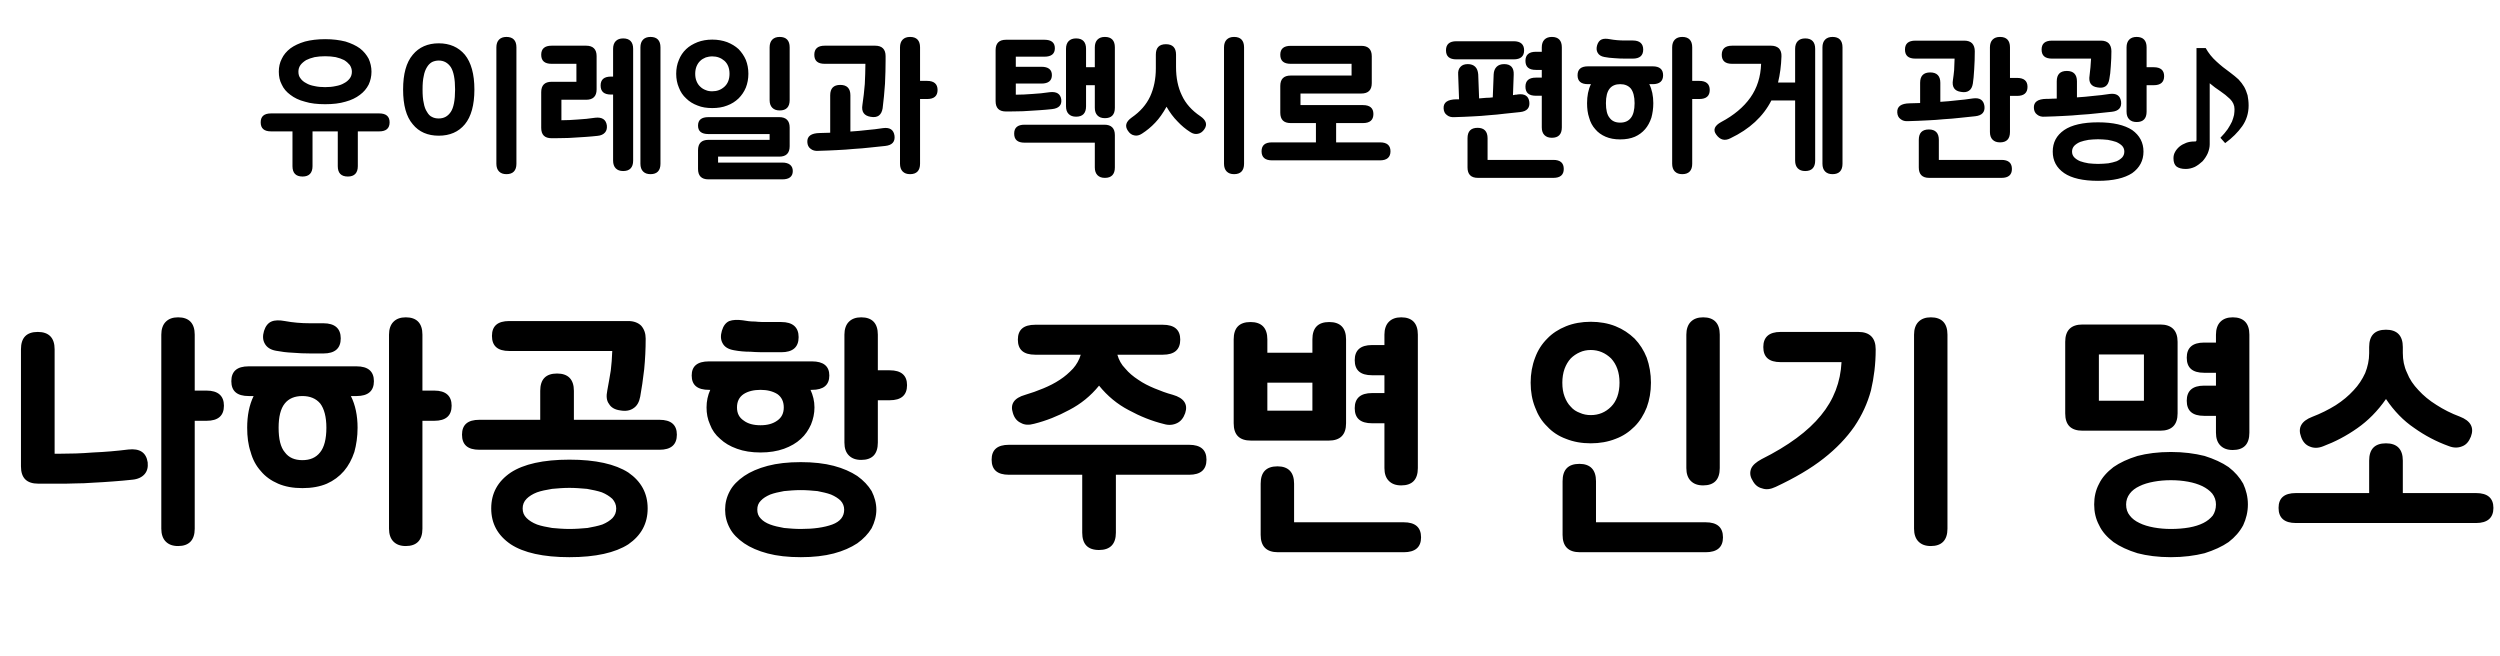 <svg width="404" height="106" viewBox="0 0 404 106" fill="none" xmlns="http://www.w3.org/2000/svg">
<path d="M60.032 11.584C60.032 12.352 59.864 13.048 59.576 13.672C59.24 14.32 58.784 14.872 58.16 15.328C57.536 15.808 56.744 16.192 55.832 16.432C54.872 16.72 53.792 16.84 52.544 16.84C51.296 16.84 50.192 16.72 49.28 16.432C48.32 16.192 47.552 15.808 46.928 15.328C46.304 14.872 45.824 14.32 45.536 13.672C45.2 13.048 45.056 12.352 45.056 11.584C45.056 10.84 45.2 10.144 45.536 9.496C45.824 8.872 46.304 8.296 46.928 7.816C47.552 7.36 48.32 7 49.28 6.712C50.192 6.472 51.296 6.328 52.544 6.328C53.792 6.328 54.872 6.472 55.832 6.712C56.744 7 57.536 7.36 58.16 7.816C58.784 8.296 59.24 8.872 59.576 9.496C59.864 10.144 60.032 10.84 60.032 11.584ZM62.96 19.768C62.96 20.752 62.384 21.232 61.28 21.232H57.824V26.848C57.824 27.952 57.272 28.528 56.216 28.528C55.112 28.528 54.584 27.952 54.584 26.848V21.232H50.504V26.848C50.504 27.952 49.952 28.528 48.896 28.528C47.792 28.528 47.264 27.952 47.264 26.848V21.232H43.808C42.68 21.232 42.128 20.752 42.128 19.768C42.128 18.808 42.68 18.328 43.808 18.328H61.28C62.384 18.328 62.96 18.808 62.96 19.768ZM56.864 11.584C56.864 11.2 56.744 10.84 56.528 10.504C56.288 10.216 56 9.952 55.616 9.712C55.232 9.52 54.776 9.352 54.248 9.232C53.72 9.136 53.144 9.088 52.544 9.088C51.92 9.088 51.368 9.136 50.84 9.232C50.312 9.352 49.856 9.52 49.472 9.712C49.088 9.952 48.776 10.216 48.56 10.504C48.32 10.84 48.224 11.2 48.224 11.584C48.224 12.016 48.32 12.376 48.56 12.664C48.776 12.976 49.088 13.24 49.472 13.432C49.856 13.672 50.312 13.816 50.84 13.912C51.368 14.032 51.92 14.08 52.544 14.08C53.144 14.08 53.72 14.032 54.248 13.912C54.776 13.816 55.232 13.672 55.616 13.432C56 13.24 56.288 12.976 56.528 12.664C56.744 12.376 56.864 12.016 56.864 11.584ZM65.142 14.464C65.142 11.968 65.646 10.096 66.702 8.848C67.71 7.624 69.126 7 70.902 7C72.678 7 74.094 7.624 75.126 8.848C76.134 10.096 76.662 11.968 76.662 14.464C76.662 16.984 76.134 18.856 75.126 20.08C74.094 21.328 72.678 21.928 70.902 21.928C69.126 21.928 67.71 21.328 66.702 20.08C65.646 18.856 65.142 16.984 65.142 14.464ZM68.286 14.464C68.286 15.328 68.334 16.072 68.478 16.648C68.574 17.248 68.766 17.728 69.006 18.088C69.222 18.472 69.486 18.76 69.822 18.904C70.134 19.072 70.494 19.144 70.902 19.144C71.718 19.144 72.366 18.808 72.846 18.088C73.302 17.416 73.542 16.192 73.542 14.464C73.542 12.76 73.302 11.56 72.846 10.84C72.366 10.144 71.718 9.784 70.902 9.784C70.494 9.784 70.134 9.88 69.822 10.024C69.486 10.216 69.222 10.48 69.006 10.84C68.766 11.224 68.574 11.704 68.478 12.28C68.334 12.88 68.286 13.6 68.286 14.464ZM81.846 28.144C81.318 28.144 80.934 28 80.646 27.712C80.358 27.424 80.214 26.992 80.214 26.464V7.648C80.214 7.12 80.358 6.688 80.646 6.4C80.934 6.112 81.318 5.968 81.846 5.968C82.902 5.968 83.454 6.544 83.454 7.648V26.464C83.454 27.568 82.902 28.144 81.846 28.144ZM87.46 14.896C87.46 13.792 88.012 13.216 89.14 13.216H93.148V10.312H89.14C88.012 10.312 87.46 9.832 87.46 8.848C87.46 7.888 88.012 7.384 89.14 7.384H94.732C95.836 7.384 96.412 7.96 96.412 9.064V14.44C96.412 15.568 95.836 16.12 94.732 16.12H90.724V19.432C91.588 19.432 92.476 19.384 93.388 19.312C94.3 19.264 95.236 19.168 96.196 19.024C97.3 18.904 97.924 19.312 98.068 20.272C98.116 20.752 98.02 21.112 97.78 21.4C97.516 21.712 97.108 21.904 96.58 21.952C95.956 22.024 95.332 22.072 94.708 22.12C94.036 22.168 93.412 22.216 92.812 22.24C92.188 22.288 91.588 22.312 91.06 22.312C90.484 22.336 90.004 22.336 89.62 22.336H89.14C88.012 22.336 87.46 21.784 87.46 20.656V14.896ZM100.708 27.64C100.18 27.64 99.796 27.496 99.508 27.208C99.22 26.92 99.076 26.488 99.076 25.96V15.28H98.74C97.612 15.28 97.06 14.8 97.06 13.816C97.06 12.856 97.612 12.376 98.74 12.376H99.076V7.888C99.076 7.36 99.22 6.928 99.508 6.64C99.796 6.352 100.18 6.208 100.708 6.208C101.764 6.208 102.316 6.784 102.316 7.888V25.96C102.316 27.064 101.764 27.64 100.708 27.64ZM105.124 28.144C104.596 28.144 104.212 28 103.924 27.712C103.636 27.424 103.492 26.992 103.492 26.464V7.648C103.492 7.12 103.636 6.688 103.924 6.4C104.212 6.112 104.596 5.968 105.124 5.968C106.18 5.968 106.732 6.544 106.732 7.648V26.464C106.732 27.568 106.18 28.144 105.124 28.144ZM115.106 17.464C114.218 17.464 113.426 17.344 112.73 17.056C112.01 16.792 111.386 16.408 110.882 15.904C110.354 15.424 109.97 14.848 109.706 14.152C109.418 13.48 109.274 12.736 109.274 11.92C109.274 11.104 109.418 10.36 109.706 9.688C109.97 9.016 110.354 8.44 110.882 7.936C111.386 7.456 112.01 7.096 112.73 6.808C113.426 6.544 114.218 6.4 115.106 6.4C115.97 6.4 116.786 6.544 117.506 6.808C118.226 7.096 118.826 7.456 119.354 7.936C119.834 8.44 120.242 9.016 120.53 9.688C120.794 10.36 120.938 11.104 120.938 11.92C120.938 12.736 120.794 13.48 120.53 14.152C120.242 14.848 119.834 15.424 119.354 15.904C118.826 16.408 118.226 16.792 117.506 17.056C116.786 17.344 115.97 17.464 115.106 17.464ZM115.106 9.112C114.722 9.112 114.362 9.184 114.05 9.28C113.714 9.424 113.402 9.592 113.162 9.832C112.898 10.072 112.706 10.384 112.562 10.72C112.418 11.08 112.346 11.488 112.346 11.92C112.346 12.376 112.418 12.784 112.562 13.12C112.706 13.48 112.898 13.768 113.162 14.008C113.402 14.248 113.714 14.44 114.05 14.56C114.362 14.704 114.722 14.752 115.106 14.752C115.874 14.752 116.522 14.512 117.074 14.008C117.602 13.528 117.89 12.832 117.89 11.92C117.89 11.008 117.602 10.312 117.074 9.832C116.522 9.352 115.874 9.112 115.106 9.112ZM126.002 17.848C125.474 17.848 125.09 17.704 124.802 17.416C124.514 17.128 124.37 16.72 124.37 16.168V7.648C124.37 7.12 124.514 6.688 124.802 6.4C125.09 6.112 125.474 5.968 126.002 5.968C127.058 5.968 127.61 6.544 127.61 7.648V16.168C127.61 17.296 127.058 17.848 126.002 17.848ZM112.802 24.28C112.802 23.176 113.354 22.6 114.482 22.6H124.37V21.664H114.482C113.354 21.664 112.802 21.208 112.802 20.296C112.802 19.384 113.354 18.928 114.482 18.928H125.93C127.034 18.928 127.61 19.504 127.61 20.608V23.632C127.61 24.76 127.034 25.312 125.93 25.312H116.042V26.272H126.434C126.962 26.272 127.394 26.392 127.682 26.632C127.97 26.872 128.114 27.208 128.114 27.64C128.114 28.528 127.538 28.984 126.434 28.984H114.482C113.354 28.984 112.802 28.408 112.802 27.304V24.28ZM147.072 28.144C146.544 28.144 146.16 28 145.872 27.712C145.584 27.424 145.44 26.992 145.44 26.464V7.648C145.44 7.12 145.584 6.688 145.872 6.4C146.16 6.112 146.544 5.968 147.072 5.968C148.128 5.968 148.68 6.544 148.68 7.648V13.072H149.832C150.936 13.072 151.512 13.576 151.512 14.536C151.512 15.52 150.936 16 149.832 16H148.68V26.464C148.68 27.568 148.128 28.144 147.072 28.144ZM142.704 20.704C143.808 20.56 144.408 20.968 144.552 21.928C144.672 22.912 144.168 23.464 143.064 23.584C142.2 23.68 141.36 23.776 140.544 23.848C139.704 23.944 138.864 24.016 138 24.064C137.112 24.16 136.2 24.208 135.264 24.256C134.304 24.304 133.32 24.352 132.264 24.376C131.736 24.424 131.304 24.304 130.992 24.04C130.656 23.8 130.488 23.44 130.464 22.96C130.416 22 131.088 21.52 132.48 21.496C132.768 21.496 133.056 21.496 133.344 21.472C133.608 21.472 133.872 21.472 134.16 21.448V15.4C134.16 14.296 134.688 13.72 135.792 13.72C136.872 13.72 137.424 14.296 137.424 15.4V21.256C138.336 21.208 139.224 21.112 140.088 21.016C140.928 20.944 141.792 20.848 142.704 20.704ZM142.632 17.512C142.44 18.616 141.816 19.072 140.712 18.88C139.632 18.712 139.176 18.064 139.368 16.936C139.536 15.832 139.656 14.728 139.752 13.576C139.8 12.472 139.848 11.416 139.848 10.408V10.312H133.272C132.144 10.312 131.592 9.832 131.592 8.848C131.592 7.888 132.144 7.384 133.272 7.384H141.432C142.536 7.384 143.112 7.96 143.112 9.064V9.808C143.112 10.336 143.088 10.936 143.088 11.56L143.016 13.528C142.968 14.224 142.896 14.896 142.848 15.568C142.776 16.264 142.704 16.912 142.632 17.512ZM169.65 14.896C170.754 14.776 171.354 15.16 171.498 16.048C171.618 16.984 171.114 17.512 170.01 17.632C169.386 17.704 168.762 17.752 168.114 17.8C167.442 17.848 166.818 17.896 166.218 17.92C165.594 17.968 164.994 17.992 164.466 17.992C163.914 18.016 163.434 18.016 163.05 18.016H162.57C161.442 18.016 160.89 17.464 160.89 16.336V8.104C160.89 7 161.442 6.424 162.57 6.424H168.786C169.89 6.424 170.466 6.88 170.466 7.792C170.466 8.704 169.89 9.16 168.786 9.16H164.154V10.792H168.306C169.41 10.792 169.986 11.248 169.986 12.136C169.986 13.048 169.41 13.504 168.306 13.504H164.154V15.304C165.018 15.304 165.906 15.256 166.842 15.184C167.754 15.136 168.69 15.04 169.65 14.896ZM178.554 19.096C178.026 19.096 177.642 18.952 177.354 18.664C177.066 18.376 176.922 17.968 176.922 17.416V13.768H175.506V17.176C175.506 18.304 174.954 18.856 173.898 18.856C173.37 18.856 172.986 18.712 172.698 18.424C172.41 18.136 172.266 17.728 172.266 17.176V7.888C172.266 7.36 172.41 6.928 172.698 6.64C172.986 6.352 173.37 6.208 173.898 6.208C174.954 6.208 175.506 6.784 175.506 7.888V10.864H176.922V7.648C176.922 7.12 177.066 6.688 177.354 6.4C177.642 6.112 178.026 5.968 178.554 5.968C179.61 5.968 180.162 6.544 180.162 7.648V17.416C180.162 18.544 179.61 19.096 178.554 19.096ZM178.554 28.744C178.026 28.744 177.642 28.6 177.354 28.312C177.066 28.024 176.922 27.592 176.922 27.064V23.056H165.57C164.442 23.056 163.89 22.576 163.89 21.592C163.89 20.632 164.442 20.152 165.57 20.152H178.482C179.586 20.152 180.162 20.728 180.162 21.832V27.064C180.162 28.168 179.61 28.744 178.554 28.744ZM188.416 7.144C189.496 7.144 190.048 7.72 190.048 8.824V10.816C190.048 12.592 190.36 14.104 190.984 15.4C191.584 16.72 192.592 17.848 193.984 18.784C194.92 19.432 195.136 20.128 194.632 20.872C194.344 21.304 193.984 21.544 193.6 21.616C193.168 21.712 192.76 21.616 192.328 21.328C191.608 20.872 190.912 20.296 190.288 19.624C189.616 18.952 189.04 18.16 188.512 17.248C187.936 18.28 187.336 19.144 186.688 19.816C186.016 20.536 185.296 21.112 184.552 21.592C184.12 21.88 183.688 21.976 183.304 21.88C182.896 21.808 182.56 21.568 182.272 21.136C181.744 20.368 181.936 19.672 182.872 19C184.264 18.04 185.248 16.912 185.872 15.568C186.472 14.248 186.784 12.736 186.784 11.056V8.824C186.784 7.72 187.312 7.144 188.416 7.144ZM199.432 28.144C198.904 28.144 198.52 28 198.232 27.712C197.944 27.424 197.8 26.992 197.8 26.464V7.648C197.8 7.12 197.944 6.688 198.232 6.4C198.52 6.112 198.904 5.968 199.432 5.968C200.488 5.968 201.04 6.544 201.04 7.648V26.464C201.04 27.568 200.488 28.144 199.432 28.144ZM220.262 16.984C221.366 16.984 221.942 17.464 221.942 18.424C221.942 19.408 221.366 19.888 220.262 19.888H215.918V23.008H223.022C224.126 23.008 224.702 23.488 224.702 24.448C224.702 25.408 224.126 25.912 223.022 25.912H205.55C204.422 25.912 203.87 25.408 203.87 24.448C203.87 23.488 204.422 23.008 205.55 23.008H212.654V19.888H208.574C207.446 19.888 206.894 19.336 206.894 18.208V13.888C206.894 12.784 207.446 12.208 208.574 12.208H218.414V10.312H208.574C207.446 10.312 206.894 9.832 206.894 8.848C206.894 7.888 207.446 7.408 208.574 7.408H219.998C221.102 7.408 221.678 7.984 221.678 9.088V13.432C221.678 14.56 221.102 15.112 219.998 15.112H210.158V16.984H220.262ZM245.288 15.256C246.392 15.112 247.016 15.52 247.136 16.456C247.256 17.44 246.752 17.992 245.648 18.112C244.784 18.208 243.944 18.304 243.128 18.376C242.312 18.472 241.472 18.568 240.656 18.616C239.792 18.712 238.928 18.76 238.016 18.808C237.104 18.856 236.12 18.904 235.088 18.928C234.56 18.976 234.128 18.856 233.816 18.592C233.48 18.352 233.312 17.992 233.288 17.512C233.24 16.552 233.912 16.072 235.352 16.048H235.784L235.64 12.064C235.592 11.512 235.736 11.08 236.024 10.792C236.288 10.504 236.672 10.36 237.2 10.36C237.704 10.36 238.112 10.504 238.4 10.792C238.688 11.08 238.832 11.488 238.88 12.016L239.024 15.904C239.408 15.88 239.768 15.856 240.152 15.808C240.488 15.808 240.848 15.784 241.232 15.736L241.376 12.016C241.4 11.488 241.568 11.08 241.856 10.792C242.144 10.504 242.552 10.36 243.08 10.36C244.136 10.36 244.664 10.936 244.616 12.064L244.496 15.376C244.616 15.352 244.76 15.328 244.904 15.304C245.024 15.304 245.144 15.304 245.288 15.256ZM250.784 22.264C250.256 22.264 249.872 22.12 249.584 21.832C249.296 21.544 249.152 21.136 249.152 20.584V15.472H248.192C247.064 15.472 246.512 14.992 246.512 14.008C246.512 13.048 247.064 12.544 248.192 12.544H249.152V11.296H248.192C247.064 11.296 246.512 10.816 246.512 9.832C246.512 8.872 247.064 8.368 248.192 8.368H249.152V7.648C249.152 7.12 249.296 6.688 249.584 6.4C249.872 6.112 250.256 5.968 250.784 5.968C251.84 5.968 252.392 6.544 252.392 7.648V20.584C252.392 21.712 251.84 22.264 250.784 22.264ZM238.784 20.656C239.84 20.656 240.392 21.232 240.392 22.336V25.84H251.024C252.128 25.84 252.704 26.32 252.704 27.304C252.704 28.264 252.128 28.744 251.024 28.744H238.832C237.704 28.744 237.152 28.168 237.152 27.064V22.336C237.152 21.232 237.68 20.656 238.784 20.656ZM235.352 9.592C234.224 9.592 233.672 9.112 233.672 8.128C233.672 7.168 234.224 6.664 235.352 6.664H244.616C245.72 6.664 246.296 7.168 246.296 8.128C246.296 9.112 245.72 9.592 244.616 9.592H235.352ZM261.822 22.528C260.91 22.528 260.142 22.384 259.47 22.096C258.798 21.808 258.222 21.4 257.79 20.872C257.334 20.368 256.998 19.744 256.806 19.024C256.566 18.328 256.47 17.536 256.47 16.672C256.47 15.52 256.662 14.488 257.094 13.6H256.614C255.486 13.6 254.934 13.12 254.934 12.16C254.934 11.2 255.486 10.72 256.614 10.72H267.078C268.182 10.72 268.758 11.2 268.758 12.16C268.758 13.12 268.182 13.6 267.078 13.6H266.526C266.958 14.464 267.174 15.496 267.174 16.672C267.174 17.536 267.054 18.328 266.862 19.024C266.622 19.744 266.286 20.368 265.854 20.872C265.398 21.4 264.846 21.808 264.198 22.096C263.526 22.384 262.734 22.528 261.822 22.528ZM271.854 28.144C271.326 28.144 270.942 28 270.654 27.712C270.366 27.424 270.222 26.992 270.222 26.464V7.648C270.222 7.12 270.366 6.688 270.654 6.4C270.942 6.112 271.326 5.968 271.854 5.968C272.91 5.968 273.462 6.544 273.462 7.648V13.072H274.614C275.718 13.072 276.294 13.576 276.294 14.536C276.294 15.52 275.718 16 274.614 16H273.462V26.464C273.462 27.568 272.91 28.144 271.854 28.144ZM261.822 13.6C261.078 13.6 260.502 13.84 260.118 14.32C259.71 14.824 259.518 15.616 259.518 16.672C259.518 17.776 259.71 18.568 260.118 19.048C260.502 19.576 261.078 19.816 261.822 19.816C262.566 19.816 263.142 19.576 263.55 19.048C263.934 18.568 264.15 17.776 264.15 16.672C264.15 15.616 263.934 14.824 263.55 14.32C263.142 13.84 262.566 13.6 261.822 13.6ZM265.542 8.008C265.542 8.992 264.966 9.472 263.862 9.472H262.638C262.014 9.472 261.438 9.448 260.886 9.4C260.31 9.376 259.758 9.304 259.254 9.208C258.726 9.112 258.366 8.872 258.174 8.512C257.982 8.176 257.958 7.768 258.102 7.288C258.246 6.832 258.486 6.52 258.822 6.376C259.158 6.232 259.59 6.232 260.118 6.328C260.886 6.472 261.702 6.544 262.566 6.544H263.862C264.966 6.544 265.542 7.048 265.542 8.008ZM291.724 27.64C291.196 27.64 290.812 27.496 290.524 27.208C290.236 26.92 290.092 26.488 290.092 25.96V16.24H286.252C284.932 18.832 282.724 20.872 279.652 22.336C278.74 22.816 277.972 22.624 277.348 21.76C277.06 21.376 276.988 21.016 277.132 20.656C277.276 20.32 277.612 20.008 278.14 19.72C280.18 18.64 281.764 17.32 282.868 15.76C283.948 14.224 284.524 12.424 284.596 10.312H279.916C278.788 10.312 278.236 9.832 278.236 8.848C278.236 7.888 278.788 7.384 279.916 7.384H286.204C286.732 7.384 287.164 7.528 287.476 7.816C287.764 8.128 287.908 8.56 287.884 9.112C287.836 10.624 287.644 12.04 287.332 13.336H290.092V7.888C290.092 7.36 290.236 6.928 290.524 6.64C290.812 6.352 291.196 6.208 291.724 6.208C292.78 6.208 293.332 6.784 293.332 7.888V25.96C293.332 27.064 292.78 27.64 291.724 27.64ZM296.14 28.144C295.612 28.144 295.228 28 294.94 27.712C294.652 27.424 294.508 26.992 294.508 26.464V7.648C294.508 7.12 294.652 6.688 294.94 6.4C295.228 6.112 295.612 5.968 296.14 5.968C297.196 5.968 297.748 6.544 297.748 7.648V26.464C297.748 27.568 297.196 28.144 296.14 28.144ZM323.205 23.008C322.677 23.008 322.293 22.864 322.005 22.576C321.717 22.288 321.573 21.88 321.573 21.328V7.648C321.573 7.12 321.717 6.688 322.005 6.4C322.293 6.112 322.677 5.968 323.205 5.968C324.261 5.968 324.813 6.544 324.813 7.648V12.592H325.965C327.069 12.592 327.645 13.072 327.645 14.032C327.645 15.016 327.069 15.496 325.965 15.496H324.813V21.328C324.813 22.456 324.261 23.008 323.205 23.008ZM311.709 20.92C312.765 20.92 313.317 21.496 313.317 22.6V25.84H323.445C324.549 25.84 325.125 26.32 325.125 27.304C325.125 28.264 324.549 28.744 323.445 28.744H311.757C310.629 28.744 310.077 28.168 310.077 27.064V22.6C310.077 21.496 310.605 20.92 311.709 20.92ZM318.837 15.904C319.941 15.76 320.541 16.168 320.685 17.128C320.805 18.112 320.301 18.664 319.197 18.784C318.333 18.88 317.493 18.976 316.677 19.048C315.837 19.144 314.997 19.216 314.133 19.264C313.245 19.36 312.333 19.408 311.397 19.456C310.437 19.504 309.453 19.552 308.397 19.576C307.869 19.624 307.437 19.504 307.125 19.24C306.789 19 306.621 18.64 306.597 18.16C306.549 17.2 307.221 16.72 308.613 16.696C308.901 16.696 309.189 16.696 309.477 16.672C309.741 16.672 310.005 16.672 310.293 16.648V13.384C310.293 12.28 310.821 11.704 311.925 11.704C313.005 11.704 313.557 12.28 313.557 13.384V16.456C314.469 16.408 315.357 16.312 316.221 16.216C317.061 16.144 317.925 16.048 318.837 15.904ZM318.813 13.504C318.717 14.056 318.525 14.44 318.189 14.656C317.853 14.896 317.421 14.944 316.893 14.848C315.837 14.704 315.405 14.056 315.597 12.904C315.669 12.4 315.741 11.872 315.789 11.32C315.813 10.792 315.837 10.192 315.861 9.472H309.525C308.397 9.472 307.845 8.992 307.845 8.008C307.845 7.048 308.397 6.568 309.525 6.568H317.445C317.973 6.568 318.405 6.712 318.693 7C318.981 7.312 319.125 7.744 319.125 8.272C319.125 8.752 319.101 9.256 319.101 9.76C319.077 10.288 319.053 10.768 319.029 11.224C318.981 11.704 318.957 12.136 318.933 12.52C318.885 12.928 318.837 13.264 318.813 13.504ZM339.043 29.224C336.595 29.224 334.771 28.792 333.571 27.976C332.323 27.112 331.723 25.96 331.723 24.496C331.723 23.032 332.323 21.88 333.571 21.016C334.771 20.2 336.595 19.768 339.043 19.768C341.491 19.768 343.315 20.2 344.563 21.016C345.763 21.88 346.387 23.032 346.387 24.496C346.387 25.96 345.763 27.112 344.563 27.976C343.315 28.792 341.491 29.224 339.043 29.224ZM340.915 15.184C342.019 15.04 342.619 15.448 342.763 16.408C342.883 17.392 342.379 17.944 341.275 18.064C340.411 18.16 339.571 18.256 338.755 18.328C337.915 18.424 337.075 18.496 336.211 18.544C335.323 18.64 334.411 18.688 333.475 18.736C332.515 18.784 331.531 18.832 330.475 18.856C329.947 18.904 329.515 18.784 329.203 18.52C328.867 18.28 328.699 17.92 328.675 17.44C328.627 16.48 329.299 16 330.691 15.976C330.979 15.976 331.267 15.976 331.555 15.952C331.819 15.952 332.083 15.952 332.371 15.928V13.144C332.371 12.04 332.899 11.464 334.003 11.464C335.083 11.464 335.635 12.04 335.635 13.144V15.736C336.547 15.688 337.435 15.592 338.299 15.496C339.139 15.424 340.003 15.328 340.915 15.184ZM345.283 19.72C344.755 19.72 344.371 19.576 344.083 19.288C343.795 19 343.651 18.592 343.651 18.04V7.648C343.651 7.12 343.795 6.688 344.083 6.4C344.371 6.112 344.755 5.968 345.283 5.968C346.339 5.968 346.891 6.544 346.891 7.648V10.864H348.043C349.147 10.864 349.723 11.344 349.723 12.304C349.723 13.288 349.147 13.768 348.043 13.768H346.891V18.04C346.891 19.168 346.339 19.72 345.283 19.72ZM340.867 12.784C340.771 13.336 340.579 13.72 340.267 13.936C339.931 14.176 339.499 14.224 338.971 14.128C337.915 13.984 337.483 13.336 337.675 12.184C337.723 11.776 337.771 11.344 337.819 10.864L337.915 9.472H331.603C330.475 9.472 329.923 8.992 329.923 8.008C329.923 7.048 330.475 6.568 331.603 6.568H339.523C340.051 6.568 340.483 6.712 340.771 7C341.059 7.312 341.203 7.744 341.203 8.272C341.203 8.632 341.179 9.016 341.179 9.424C341.155 9.856 341.131 10.288 341.107 10.672C341.059 11.104 341.035 11.488 341.011 11.848C340.963 12.232 340.915 12.544 340.867 12.784ZM339.043 22.504C338.515 22.504 337.987 22.552 337.507 22.6C336.979 22.696 336.547 22.792 336.163 22.936C335.755 23.104 335.443 23.32 335.203 23.56C334.963 23.824 334.843 24.136 334.843 24.496C334.843 24.88 334.963 25.168 335.203 25.432C335.443 25.672 335.755 25.888 336.163 26.056C336.547 26.2 336.979 26.296 337.507 26.392C337.987 26.44 338.515 26.488 339.043 26.488C339.619 26.488 340.171 26.44 340.699 26.392C341.203 26.296 341.659 26.2 342.043 26.056C342.427 25.888 342.715 25.672 342.955 25.432C343.171 25.168 343.291 24.88 343.291 24.496C343.291 24.136 343.171 23.824 342.931 23.56C342.691 23.32 342.355 23.104 341.971 22.936C341.563 22.792 341.107 22.696 340.627 22.6C340.099 22.552 339.571 22.504 339.043 22.504ZM360.377 16C359.897 15.544 359.369 15.112 358.793 14.728C358.217 14.344 357.641 13.936 357.089 13.456V23.32C357.089 23.8 356.969 24.28 356.777 24.76C356.561 25.24 356.273 25.672 355.937 26.056C355.553 26.416 355.145 26.728 354.689 26.968C354.209 27.184 353.729 27.304 353.201 27.304C352.553 27.304 352.073 27.16 351.737 26.92C351.401 26.656 351.233 26.2 351.233 25.576C351.233 25.216 351.305 24.88 351.497 24.544C351.665 24.232 351.905 23.944 352.217 23.68C352.505 23.44 352.865 23.248 353.297 23.08C353.681 22.936 354.113 22.864 354.593 22.864H354.737C354.881 22.864 354.953 22.792 354.953 22.6V7.768H356.441C356.897 8.584 357.473 9.304 358.169 9.928C358.841 10.552 359.585 11.152 360.401 11.728C360.905 12.112 361.361 12.472 361.745 12.832C362.105 13.216 362.417 13.624 362.657 14.032C362.897 14.464 363.065 14.92 363.209 15.4C363.305 15.904 363.377 16.456 363.377 17.056C363.377 18.304 363.017 19.432 362.345 20.392C361.649 21.376 360.737 22.288 359.585 23.128L358.817 22.264C359.297 21.784 359.681 21.304 359.993 20.872C360.281 20.44 360.497 20.032 360.689 19.648C360.833 19.264 360.953 18.904 361.025 18.568C361.073 18.232 361.097 17.92 361.097 17.632C361.097 17.032 360.857 16.48 360.377 16Z" fill="black"/>
<path d="M28.787 88.24C27.907 88.24 27.267 88 26.787 87.52C26.307 87.04 26.067 86.32 26.067 85.44V54.08C26.067 53.2 26.307 52.48 26.787 52C27.267 51.52 27.907 51.28 28.787 51.28C30.547 51.28 31.467 52.24 31.467 54.08V63.12H33.387C35.227 63.12 36.187 63.96 36.187 65.56C36.187 67.2 35.227 68 33.387 68H31.467V85.44C31.467 87.28 30.547 88.24 28.787 88.24ZM20.747 72.64C22.587 72.44 23.627 73.12 23.867 74.72C23.947 75.52 23.787 76.12 23.387 76.6C22.947 77.12 22.267 77.44 21.387 77.52C20.347 77.64 19.307 77.72 18.267 77.8C17.147 77.88 16.107 77.96 15.107 78C14.067 78.08 13.067 78.12 12.187 78.12C11.227 78.16 10.427 78.16 9.787 78.16H6.187C4.307 78.16 3.387 77.24 3.387 75.36V56.44C3.387 54.6 4.267 53.64 6.107 53.64C7.907 53.64 8.827 54.6 8.827 56.44V73.32H9.787C11.307 73.32 13.067 73.28 15.027 73.12C16.947 73.04 18.827 72.88 20.747 72.64ZM48.864 78.88C47.344 78.88 46.064 78.64 44.944 78.16C43.824 77.68 42.864 77 42.144 76.12C41.384 75.28 40.824 74.24 40.504 73.04C40.104 71.88 39.944 70.56 39.944 69.12C39.944 67.2 40.264 65.48 40.984 64H40.184C38.304 64 37.384 63.2 37.384 61.6C37.384 60 38.304 59.2 40.184 59.2H57.624C59.464 59.2 60.424 60 60.424 61.6C60.424 63.2 59.464 64 57.624 64H56.704C57.424 65.44 57.784 67.16 57.784 69.12C57.784 70.56 57.584 71.88 57.264 73.04C56.864 74.24 56.304 75.28 55.584 76.12C54.824 77 53.904 77.68 52.824 78.16C51.704 78.64 50.384 78.88 48.864 78.88ZM65.584 88.24C64.704 88.24 64.064 88 63.584 87.52C63.104 87.04 62.864 86.32 62.864 85.44V54.08C62.864 53.2 63.104 52.48 63.584 52C64.064 51.52 64.704 51.28 65.584 51.28C67.344 51.28 68.264 52.24 68.264 54.08V63.12H70.184C72.024 63.12 72.984 63.96 72.984 65.56C72.984 67.2 72.024 68 70.184 68H68.264V85.44C68.264 87.28 67.344 88.24 65.584 88.24ZM48.864 64C47.624 64 46.664 64.4 46.024 65.2C45.344 66.04 45.024 67.36 45.024 69.12C45.024 70.96 45.344 72.28 46.024 73.08C46.664 73.96 47.624 74.36 48.864 74.36C50.104 74.36 51.064 73.96 51.744 73.08C52.384 72.28 52.744 70.96 52.744 69.12C52.744 67.36 52.384 66.04 51.744 65.2C51.064 64.4 50.104 64 48.864 64ZM55.064 54.68C55.064 56.32 54.104 57.12 52.264 57.12H50.224C49.184 57.12 48.224 57.08 47.304 57C46.344 56.96 45.424 56.84 44.584 56.68C43.704 56.52 43.104 56.12 42.784 55.52C42.464 54.96 42.424 54.28 42.664 53.48C42.904 52.72 43.304 52.2 43.864 51.96C44.424 51.72 45.144 51.72 46.024 51.88C47.304 52.12 48.664 52.24 50.104 52.24H52.264C54.104 52.24 55.064 53.08 55.064 54.68ZM92.021 90.04C87.781 90.04 84.621 89.32 82.541 87.96C80.421 86.52 79.381 84.6 79.381 82.16C79.381 79.72 80.421 77.8 82.541 76.36C84.621 75 87.781 74.28 92.021 74.28C96.261 74.28 99.421 75 101.541 76.36C103.621 77.8 104.661 79.72 104.661 82.16C104.661 84.6 103.621 86.52 101.541 87.96C99.421 89.32 96.261 90.04 92.021 90.04ZM109.381 70.24C109.381 71.88 108.421 72.68 106.581 72.68H77.461C75.581 72.68 74.661 71.88 74.661 70.24C74.661 68.64 75.581 67.84 77.461 67.84H87.301V63.16C87.301 61.32 88.181 60.36 90.021 60.36C91.821 60.36 92.741 61.32 92.741 63.16V67.84H106.581C108.421 67.84 109.381 68.64 109.381 70.24ZM103.461 64.08C103.301 64.96 102.941 65.6 102.381 65.96C101.821 66.36 101.101 66.48 100.221 66.32C99.341 66.2 98.741 65.84 98.421 65.28C98.021 64.76 97.941 64.04 98.141 63.08C98.341 61.96 98.541 60.92 98.701 59.88C98.821 58.92 98.901 57.84 98.941 56.72H82.301C80.421 56.72 79.501 55.92 79.501 54.28C79.501 52.68 80.421 51.88 82.301 51.88H101.541C102.421 51.88 103.141 52.16 103.621 52.64C104.101 53.2 104.341 53.88 104.341 54.72C104.341 56.4 104.261 58.04 104.101 59.68C103.901 61.36 103.701 62.8 103.461 64.08ZM92.021 78.84C91.061 78.84 90.101 78.92 89.221 79C88.261 79.16 87.461 79.32 86.781 79.56C86.061 79.84 85.501 80.2 85.101 80.6C84.661 81.04 84.461 81.56 84.461 82.16C84.461 82.8 84.661 83.28 85.101 83.72C85.501 84.12 86.061 84.48 86.781 84.76C87.461 85 88.261 85.16 89.221 85.32C90.101 85.4 91.061 85.48 92.021 85.48C93.061 85.48 94.021 85.4 94.941 85.32C95.821 85.16 96.621 85 97.341 84.76C98.021 84.48 98.581 84.12 98.981 83.72C99.381 83.28 99.581 82.8 99.581 82.16C99.581 81.56 99.341 81.04 98.941 80.6C98.501 80.2 97.941 79.84 97.261 79.56C96.541 79.32 95.741 79.16 94.861 79C93.901 78.92 92.981 78.84 92.021 78.84ZM129.418 90.04C127.338 90.04 125.578 89.84 124.058 89.44C122.538 89.04 121.258 88.48 120.258 87.8C119.218 87.08 118.418 86.28 117.938 85.36C117.418 84.4 117.178 83.4 117.178 82.36C117.178 81.32 117.418 80.32 117.938 79.36C118.418 78.44 119.218 77.64 120.258 76.92C121.258 76.24 122.538 75.68 124.058 75.28C125.578 74.88 127.338 74.68 129.418 74.68C131.418 74.68 133.218 74.88 134.738 75.28C136.258 75.68 137.498 76.24 138.538 76.92C139.538 77.64 140.298 78.44 140.858 79.36C141.338 80.32 141.618 81.32 141.618 82.36C141.618 83.4 141.338 84.4 140.858 85.36C140.298 86.28 139.538 87.08 138.538 87.8C137.498 88.48 136.258 89.04 134.738 89.44C133.218 89.84 131.418 90.04 129.418 90.04ZM114.178 65.84C114.178 64.84 114.378 63.88 114.778 63H114.578C112.698 63 111.778 62.24 111.778 60.68C111.778 59.16 112.698 58.4 114.578 58.4H131.218C133.058 58.4 134.018 59.16 134.018 60.68C134.018 62.24 133.058 63 131.218 63H130.978C131.378 63.88 131.618 64.8 131.618 65.84C131.618 66.8 131.418 67.72 131.058 68.6C130.658 69.48 130.138 70.28 129.418 70.92C128.698 71.6 127.778 72.12 126.698 72.52C125.578 72.92 124.338 73.12 122.898 73.12C121.458 73.12 120.178 72.92 119.098 72.52C117.978 72.12 117.098 71.6 116.378 70.92C115.618 70.28 115.058 69.48 114.738 68.6C114.338 67.72 114.178 66.8 114.178 65.84ZM139.178 74.32C138.298 74.32 137.658 74.08 137.178 73.6C136.698 73.12 136.458 72.44 136.458 71.52V54.08C136.458 53.2 136.698 52.48 137.178 52C137.658 51.52 138.298 51.28 139.178 51.28C140.938 51.28 141.858 52.24 141.858 54.08V59.84H143.778C145.618 59.84 146.578 60.64 146.578 62.24C146.578 63.88 145.618 64.68 143.778 64.68H141.858V71.52C141.858 73.4 140.938 74.32 139.178 74.32ZM129.418 79.2C128.458 79.2 127.538 79.28 126.698 79.36C125.818 79.52 125.098 79.68 124.458 79.92C123.818 80.2 123.298 80.52 122.938 80.92C122.538 81.32 122.378 81.8 122.378 82.36C122.378 82.92 122.538 83.4 122.938 83.8C123.298 84.2 123.818 84.52 124.458 84.76C125.098 85 125.818 85.16 126.698 85.32C127.538 85.4 128.458 85.48 129.418 85.48C131.498 85.48 133.178 85.24 134.498 84.76C135.778 84.28 136.418 83.48 136.418 82.36C136.418 81.8 136.218 81.32 135.858 80.92C135.458 80.52 134.938 80.2 134.298 79.92C133.658 79.68 132.898 79.52 132.098 79.36C131.218 79.28 130.338 79.2 129.418 79.2ZM129.058 54.48C129.058 56.12 128.098 56.92 126.258 56.92H124.218C123.178 56.92 122.218 56.92 121.298 56.84C120.338 56.84 119.458 56.76 118.618 56.6C117.698 56.44 117.098 56.08 116.778 55.48C116.458 54.92 116.418 54.24 116.658 53.44C116.898 52.64 117.298 52.12 117.858 51.88C118.418 51.68 119.138 51.64 120.018 51.76C120.658 51.88 121.298 51.96 122.018 51.96C122.698 52.04 123.378 52.04 124.098 52.04H126.258C128.098 52.04 129.058 52.88 129.058 54.48ZM119.098 65.84C119.098 66.8 119.458 67.48 120.178 67.96C120.858 68.48 121.778 68.72 122.898 68.72C124.018 68.72 124.898 68.48 125.618 67.96C126.298 67.48 126.658 66.8 126.658 65.84C126.658 64.88 126.298 64.16 125.618 63.68C124.898 63.24 124.018 63 122.898 63C121.778 63 120.858 63.24 120.178 63.68C119.458 64.16 119.098 64.88 119.098 65.84ZM188.087 68.52C186.127 68.04 184.247 67.28 182.407 66.28C180.567 65.32 178.967 64 177.607 62.32C176.247 64 174.647 65.28 172.807 66.24C170.967 67.24 169.047 68 167.127 68.48C166.287 68.72 165.567 68.68 165.007 68.36C164.367 68.08 163.927 67.56 163.687 66.76C163.207 65.32 163.847 64.32 165.687 63.8C166.647 63.52 167.647 63.16 168.607 62.76C169.567 62.36 170.447 61.92 171.287 61.36C172.087 60.84 172.767 60.24 173.407 59.56C173.967 58.92 174.407 58.16 174.647 57.32H167.287C165.407 57.32 164.487 56.52 164.487 54.88C164.487 53.28 165.407 52.48 167.287 52.48H187.927C189.767 52.48 190.727 53.28 190.727 54.88C190.727 56.52 189.767 57.32 187.927 57.32H180.567C180.807 58.16 181.207 58.92 181.847 59.56C182.407 60.24 183.127 60.84 183.927 61.36C184.727 61.92 185.607 62.36 186.567 62.76C187.527 63.16 188.487 63.52 189.527 63.8C191.327 64.32 192.007 65.32 191.527 66.76C191.247 67.56 190.807 68.08 190.247 68.36C189.607 68.68 188.887 68.76 188.087 68.52ZM194.967 74.28C194.967 75.92 194.007 76.72 192.167 76.72H180.327V86.08C180.327 87.92 179.407 88.88 177.607 88.88C175.767 88.88 174.887 87.92 174.887 86.08V76.72H163.047C161.167 76.72 160.247 75.92 160.247 74.28C160.247 72.68 161.167 71.88 163.047 71.88H192.167C194.007 71.88 194.967 72.68 194.967 74.28ZM204.804 57H212.084V54.84C212.084 53 212.964 52.04 214.804 52.04C216.604 52.04 217.524 53 217.524 54.84V68.4C217.524 70.28 216.564 71.2 214.724 71.2H202.164C200.284 71.2 199.364 70.28 199.364 68.4V54.84C199.364 53 200.244 52.04 202.084 52.04C203.884 52.04 204.804 53 204.804 54.84V57ZM226.444 78.44C225.564 78.44 224.924 78.2 224.444 77.72C223.964 77.24 223.724 76.56 223.724 75.64V68.4H221.724C219.844 68.4 218.924 67.6 218.924 65.96C218.924 64.36 219.844 63.52 221.724 63.52H223.724V60.64H221.724C219.844 60.64 218.924 59.84 218.924 58.2C218.924 56.6 219.844 55.76 221.724 55.76H223.724V54.08C223.724 53.2 223.964 52.48 224.444 52C224.924 51.52 225.564 51.28 226.444 51.28C228.204 51.28 229.124 52.24 229.124 54.08V75.64C229.124 77.52 228.204 78.44 226.444 78.44ZM206.444 75.36C208.204 75.36 209.124 76.32 209.124 78.16V84.4H226.844C228.684 84.4 229.644 85.2 229.644 86.84C229.644 88.44 228.684 89.24 226.844 89.24H206.524C204.644 89.24 203.724 88.28 203.724 86.44V78.16C203.724 76.32 204.604 75.36 206.444 75.36ZM212.084 61.84H204.804V66.36H212.084V61.84ZM275.233 78.44C274.353 78.44 273.713 78.2 273.233 77.72C272.753 77.24 272.513 76.56 272.513 75.64V54.08C272.513 53.2 272.753 52.48 273.233 52C273.713 51.52 274.353 51.28 275.233 51.28C276.993 51.28 277.913 52.24 277.913 54.08V75.64C277.913 77.52 276.993 78.44 275.233 78.44ZM255.233 74.96C256.993 74.96 257.913 75.92 257.913 77.76V84.4H275.633C277.473 84.4 278.433 85.2 278.433 86.84C278.433 88.44 277.473 89.24 275.633 89.24H255.313C253.433 89.24 252.513 88.28 252.513 86.44V77.76C252.513 75.92 253.393 74.96 255.233 74.96ZM257.073 71.64C255.593 71.64 254.273 71.4 253.073 70.92C251.873 70.48 250.833 69.8 250.033 68.92C249.153 68.08 248.513 67.04 248.073 65.84C247.593 64.64 247.353 63.32 247.353 61.84C247.353 60.4 247.593 59.04 248.073 57.8C248.513 56.6 249.153 55.6 250.033 54.72C250.833 53.88 251.873 53.2 253.073 52.72C254.273 52.24 255.593 52 257.073 52C258.513 52 259.873 52.24 261.073 52.72C262.273 53.2 263.273 53.88 264.153 54.72C264.993 55.6 265.633 56.6 266.113 57.8C266.553 59.04 266.793 60.4 266.793 61.84C266.793 63.32 266.553 64.64 266.113 65.84C265.633 67.04 264.993 68.08 264.153 68.92C263.273 69.8 262.273 70.48 261.073 70.92C259.873 71.4 258.513 71.64 257.073 71.64ZM257.073 56.56C256.433 56.56 255.833 56.68 255.313 56.92C254.753 57.16 254.233 57.52 253.833 57.92C253.393 58.4 253.073 58.96 252.833 59.6C252.593 60.28 252.473 61.04 252.473 61.84C252.473 62.72 252.593 63.44 252.833 64.08C253.073 64.72 253.393 65.28 253.833 65.72C254.233 66.2 254.753 66.52 255.313 66.72C255.833 66.96 256.433 67.08 257.073 67.08C258.353 67.08 259.433 66.64 260.353 65.72C261.233 64.84 261.713 63.52 261.713 61.84C261.713 60.16 261.233 58.88 260.353 57.92C259.433 57.04 258.353 56.56 257.073 56.56ZM300.31 53.64C302.15 53.64 303.11 54.6 303.11 56.44V56.52C303.11 58.84 302.83 61.04 302.35 63.08C301.79 65.16 300.91 67.08 299.67 68.92C298.39 70.76 296.75 72.48 294.71 74.08C292.63 75.72 290.03 77.24 286.95 78.68C286.11 79.08 285.39 79.16 284.75 78.92C284.07 78.76 283.55 78.32 283.19 77.6C282.79 76.96 282.75 76.32 282.99 75.72C283.23 75.16 283.79 74.68 284.67 74.2C288.99 72.04 292.19 69.68 294.27 67.12C296.35 64.6 297.43 61.72 297.59 58.52H287.75C285.87 58.52 284.95 57.72 284.95 56.08C284.95 54.48 285.87 53.64 287.75 53.64H300.31ZM312.03 88.24C311.15 88.24 310.51 88 310.03 87.52C309.55 87.04 309.31 86.32 309.31 85.44V54.08C309.31 53.2 309.55 52.48 310.03 52C310.51 51.52 311.15 51.28 312.03 51.28C313.79 51.28 314.71 52.24 314.71 54.08V85.44C314.71 87.28 313.79 88.24 312.03 88.24ZM350.819 90.04C348.739 90.04 346.939 89.8 345.419 89.4C343.859 88.92 342.579 88.32 341.539 87.6C340.499 86.8 339.699 85.92 339.219 84.88C338.659 83.84 338.419 82.72 338.419 81.52C338.419 80.32 338.659 79.2 339.219 78.16C339.699 77.16 340.499 76.28 341.539 75.48C342.579 74.76 343.859 74.16 345.419 73.68C346.939 73.28 348.739 73.04 350.819 73.04C352.859 73.04 354.659 73.28 356.259 73.68C357.779 74.16 359.099 74.76 360.139 75.48C361.179 76.28 361.939 77.16 362.499 78.16C362.979 79.2 363.259 80.32 363.259 81.52C363.259 82.72 362.979 83.84 362.499 84.88C361.939 85.92 361.179 86.8 360.139 87.6C359.099 88.32 357.779 88.92 356.259 89.4C354.659 89.8 352.859 90.04 350.819 90.04ZM351.899 66.8C351.899 68.68 350.939 69.6 349.099 69.6H336.539C334.659 69.6 333.739 68.68 333.739 66.8V55.24C333.739 53.4 334.659 52.44 336.539 52.44H349.099C350.939 52.44 351.899 53.4 351.899 55.24V66.8ZM360.819 72.72C359.939 72.72 359.299 72.48 358.819 72C358.339 71.52 358.099 70.84 358.099 69.92V67.2H356.179C354.299 67.2 353.379 66.4 353.379 64.76C353.379 63.16 354.299 62.32 356.179 62.32H358.099V60.24H356.179C354.299 60.24 353.379 59.44 353.379 57.8C353.379 56.2 354.299 55.36 356.179 55.36H358.099V54.08C358.099 53.2 358.339 52.48 358.819 52C359.299 51.52 359.939 51.28 360.819 51.28C362.579 51.28 363.499 52.24 363.499 54.08V69.92C363.499 71.8 362.579 72.72 360.819 72.72ZM350.819 77.6C349.859 77.6 348.939 77.68 348.059 77.84C347.179 78 346.379 78.24 345.739 78.56C345.059 78.88 344.539 79.28 344.179 79.76C343.779 80.28 343.579 80.88 343.579 81.52C343.579 82.24 343.779 82.84 344.179 83.32C344.539 83.8 345.059 84.2 345.739 84.52C346.379 84.84 347.179 85.08 348.059 85.24C348.939 85.4 349.859 85.48 350.819 85.48C351.859 85.48 352.859 85.4 353.779 85.24C354.659 85.08 355.419 84.84 356.059 84.52C356.699 84.2 357.179 83.8 357.579 83.32C357.899 82.84 358.099 82.24 358.099 81.52C358.099 80.88 357.899 80.28 357.499 79.76C357.099 79.28 356.539 78.88 355.899 78.56C355.219 78.24 354.459 78 353.579 77.84C352.699 77.68 351.779 77.6 350.819 77.6ZM346.459 64.76V57.28H339.179V64.76H346.459ZM402.936 82.08C402.936 83.68 401.976 84.52 400.136 84.52H371.016C369.136 84.52 368.216 83.68 368.216 82.08C368.216 80.48 369.136 79.68 371.016 79.68H382.856V74.44C382.856 72.6 383.736 71.64 385.576 71.64C387.376 71.64 388.296 72.6 388.296 74.44V79.68H400.136C401.976 79.68 402.936 80.48 402.936 82.08ZM399.296 70.56C398.976 71.36 398.536 71.88 397.896 72.12C397.216 72.4 396.496 72.4 395.696 72.08C393.696 71.36 391.816 70.36 390.136 69.16C388.416 68 386.896 66.44 385.576 64.48C384.216 66.44 382.656 68 380.936 69.2C379.176 70.44 377.336 71.4 375.416 72.12C374.616 72.44 373.896 72.44 373.256 72.16C372.616 71.92 372.136 71.4 371.856 70.6C371.296 69.12 371.896 68.04 373.656 67.36C375.016 66.84 376.296 66.2 377.456 65.48C378.576 64.76 379.536 63.96 380.336 63.08C381.136 62.24 381.736 61.32 382.216 60.28C382.616 59.28 382.856 58.2 382.856 57.08V56.08C382.856 54.24 383.736 53.28 385.576 53.28C387.376 53.28 388.296 54.24 388.296 56.08V57.04C388.296 58.16 388.496 59.24 388.976 60.24C389.376 61.28 390.016 62.2 390.816 63.04C391.616 63.92 392.576 64.72 393.736 65.44C394.856 66.16 396.096 66.8 397.496 67.32C399.256 68 399.856 69.08 399.296 70.56Z" fill="black"/>
</svg>
